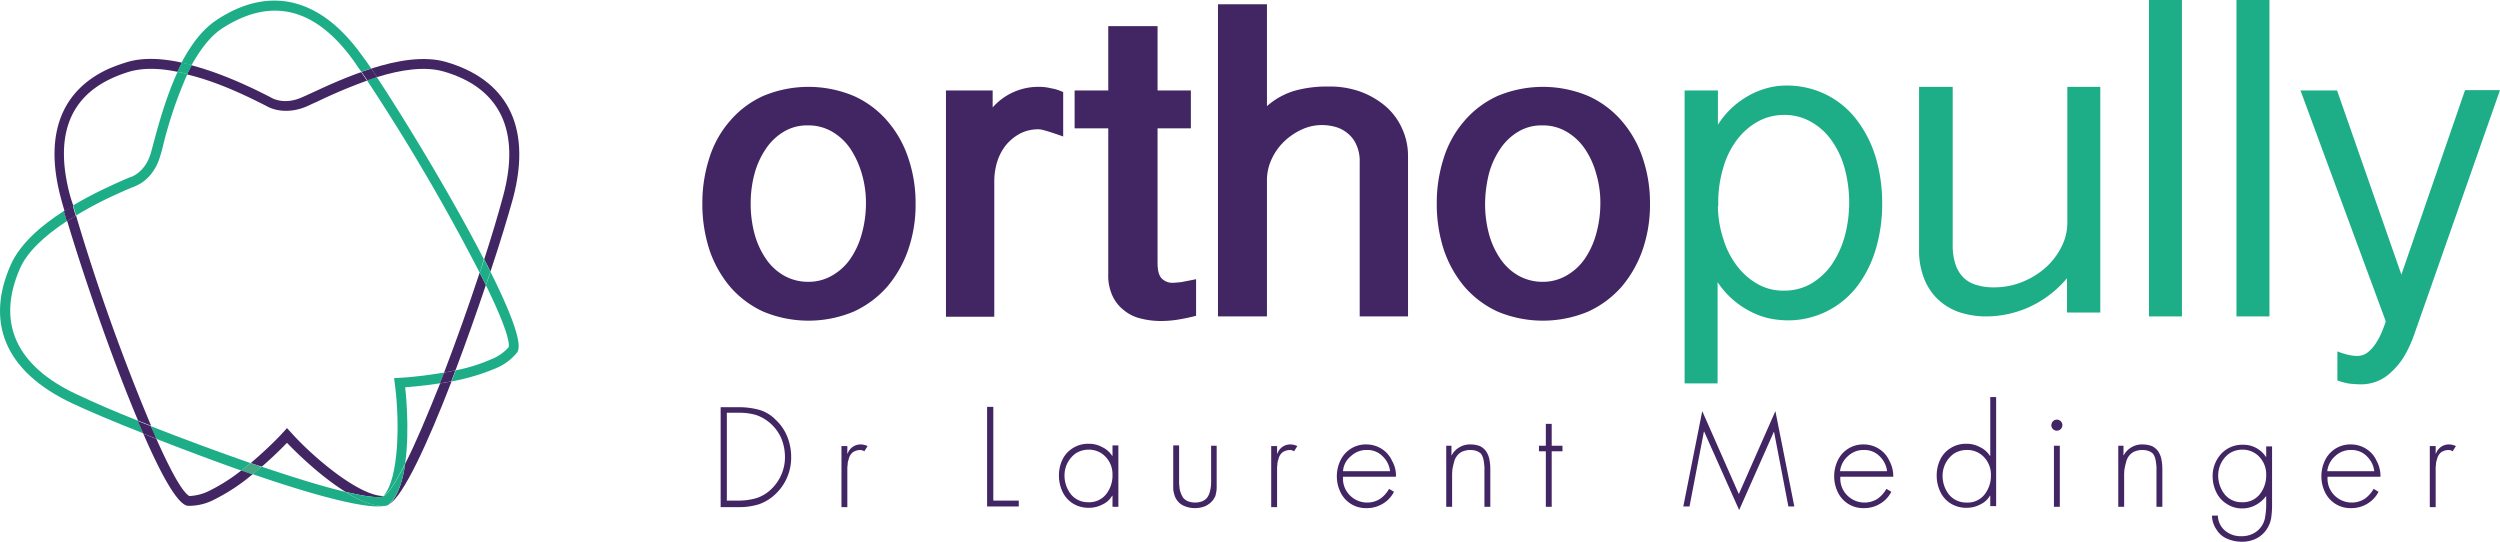 <svg id="Calque_1" data-name="Calque 1" xmlns="http://www.w3.org/2000/svg" viewBox="0 0 765.584 165.9"><defs><style>.cls-1{fill:#422563;}.cls-2{fill:#901e78;}.cls-3{fill:#1dae87;}.cls-4{fill:#4dafbb;}.cls-5{fill:#46a887;}</style></defs><title>logo_orthopully_header_2019good</title><path class="cls-1" d="M20.427,67.7c4.7,15.8,13.5,41.7,21.7,61.1,1.3.5,2.7,1.1,4,1.6a626.749,626.749,0,0,1-23-64.4C22.127,66.6,21.227,67.2,20.427,67.7Z" transform="translate(0.157)"/><path class="cls-1" d="M81.327,32.4h0c2.1,1.3,6.8,2.6,12.4.2.9-.4,1.9-.9,3.1-1.4a159.453,159.453,0,0,1,15.4-6.5c-.6-.9-1.2-1.8-1.8-2.6-7.7,2.7-14.6,6.2-18.1,7.7-5.8,2.6-9.6,0-9.6,0-4.3-2.2-14-7.1-24.2-9.8a24.371,24.371,0,0,0-1.4,2.8C67.227,25.2,76.927,30.2,81.327,32.4Z" transform="translate(0.157)"/><path class="cls-1" d="M135.827,114.1c1.2-.2,2.3-.4,3.5-.7,3.3-8.7,6.5-17.8,9.3-26.1-.6-1.2-1.2-2.5-1.9-3.8C143.427,93.5,139.627,104.2,135.827,114.1Z" transform="translate(0.157)"/><path class="cls-1" d="M123.927,142c-.7,5-2.1,9.6-4.6,12.2-.1.1-.3.2-.4.3,4.4-2.5,11.9-18.8,19.2-37.7-1.2.2-2.4.4-3.5.6C130.727,127.1,127.127,135.8,123.927,142Z" transform="translate(0.157)"/><path class="cls-1" d="M89.927,133.5l-2.2-2.4-2.2,2.4c-.1.1-3.8,4-8.9,8.3,1.1.4,2.3.8,3.4,1.1,4.5-3.9,7.7-7.3,7.7-7.3s8.7,9.3,17.9,15c5.9,1.4,10.1,2,11.7,1.4a.1.1,0,0,1,.1-.1C110.127,152,96.727,140.8,89.927,133.5Z" transform="translate(0.157)"/><path class="cls-1" d="M64.127,150.2a14.89,14.89,0,0,1-6.3,1.7c-2.2-1.2-5.8-7.9-10.1-17.5-1.4-.5-2.7-1.1-4-1.6,5.5,12.7,10.6,21.9,13.7,22.1a16.671,16.671,0,0,0,8-1.9,58.8,58.8,0,0,0,11.8-7.8c-1.1-.4-2.3-.8-3.4-1.2A54.508,54.508,0,0,1,64.127,150.2Z" transform="translate(0.157)"/><path class="cls-2" d="M118.627,154.7h0c-.1,0-.1,0-.2.1C118.527,154.7,118.527,154.7,118.627,154.7Z" transform="translate(0.157)"/><path class="cls-1" d="M21.327,60c-4.8-17.8-.5-29.9,12.7-36a40.776,40.776,0,0,1,5.6-2.1c4.3-1.2,9.4-1,14.6.1a24.371,24.371,0,0,1,1.4-2.8c-5.9-1.3-11.8-1.7-16.8-.2a53.085,53.085,0,0,0-6,2.2c-13.5,6.3-19.8,19.2-14.3,39.6.3,1.2.7,2.5,1.1,3.9.9-.6,1.8-1.1,2.7-1.7C21.927,62,21.627,61,21.327,60Z" transform="translate(0.157)"/><path class="cls-1" d="M136.527,19c-6.8-2-15.2-.5-23,2,.6.8,1.1,1.7,1.8,2.6,7.1-2.2,14.5-3.4,20.4-1.7,17.3,5,23.6,18.2,18.2,38.1-1.5,5.6-3.5,12.3-5.8,19.4.7,1.3,1.3,2.5,1.9,3.8,3-9,5.4-17,6.9-22.4C163.127,37.6,154.027,24.1,136.527,19Z" transform="translate(0.157)"/><path class="cls-3" d="M46.027,130.5c.6,1.3,1.1,2.6,1.7,3.9,8.2,3.2,17.2,6.6,26,9.7a31.122,31.122,0,0,0,2.8-2.3C66.527,138.3,55.927,134.4,46.027,130.5Z" transform="translate(0.157)"/><path class="cls-4" d="M118.727,154.7c.1,0,.1-.1.2-.1-.1,0-.2,0-.2.1Z" transform="translate(0.157)"/><path class="cls-3" d="M40.827,57.2h0c.2-.1.5-.2.9-.4,1.6-.7,5.5-3.1,7.2-9.1q.45-1.35.9-3.3a129.858,129.858,0,0,1,7.4-21.7c-1-.3-2-.5-3-.7-4.4,9.6-6.9,20.3-8.2,24.9-1.4,4.7-4.3,6.5-5.6,7.1a1.548,1.548,0,0,1-.6.2c-1.6.7-3.8,1.6-6.5,2.9a120.986,120.986,0,0,0-11.1,5.8c.3,1,.6,2,.9,3.1a110.632,110.632,0,0,1,11.5-6.1C37.027,58.8,39.227,57.8,40.827,57.2Z" transform="translate(0.157)"/><path class="cls-3" d="M155.627,106.3a13.589,13.589,0,0,1-5.3,3.7,51.442,51.442,0,0,1-10.9,3.4c-.4,1.1-.9,2.3-1.3,3.4a64.125,64.125,0,0,0,13.5-4,16.324,16.324,0,0,0,6.6-4.9c1.8-2.5-2-12.3-8.2-24.7-.4,1.4-.9,2.7-1.4,4.1C153.227,96.7,156.027,103.9,155.627,106.3Z" transform="translate(0.157)"/><path class="cls-3" d="M105.527,150.6c-6.8-1.6-15.8-4.4-25.6-7.7-.9.8-1.8,1.5-2.7,2.3,19.1,6.6,36.5,11.3,41.2,9.5a1.087,1.087,0,0,1-.5.1C114.227,155.2,109.827,153.3,105.527,150.6Z" transform="translate(0.157)"/><path class="cls-3" d="M146.727,83.5c.5-1.4.9-2.8,1.3-4.1-9.6-18.7-23.7-42-32.8-55.8-1,.3-2,.6-3,1A625.754,625.754,0,0,1,146.727,83.5Z" transform="translate(0.157)"/><path class="cls-3" d="M23.427,120.8c-18.7-8.7-24.7-22-17.5-38.5,2.1-4.9,7.1-9.8,14.4-14.6-.3-1.1-.6-2.1-.9-3.1-6.9,4.4-13.4,10-16.3,16.5-7.4,16.7-2.8,32.3,19,42.5,5.1,2.4,12.7,5.6,21.6,9.1-.6-1.3-1.1-2.6-1.7-3.9C35.127,126.1,28.727,123.3,23.427,120.8Z" transform="translate(0.157)"/><path class="cls-3" d="M120.527,115.8l.4,3.2c1.2,9.9,1.2,27.4-3.6,32.8h.1c1.5-.8,3.8-4.5,6.5-9.9,1.5-10.7,0-23.3,0-23.3s4.6-.3,10.6-1.2c.4-1.1.9-2.2,1.3-3.3-6.5,1.1-11.9,1.5-12,1.5Z" transform="translate(0.157)"/><path class="cls-3" d="M57.227,22.7c.4-.9.9-1.9,1.4-2.8a28.17,28.17,0,0,0-3.1-.7c-.5.9-.9,1.9-1.4,2.8A28.17,28.17,0,0,1,57.227,22.7Z" transform="translate(0.157)"/><path class="cls-3" d="M123.927,142c-2.7,5.4-5,9-6.5,9.9h-.1a.1.1,0,0,1-.1.1c-1.6.6-5.8,0-11.7-1.4,4.3,2.7,8.7,4.6,12.3,4.3.2,0,.3-.1.5-.1.1,0,.2,0,.2-.1a.349.349,0,0,0,.2-.1,1.38,1.38,0,0,0,.4-.3C121.827,151.6,123.227,147,123.927,142Z" transform="translate(0.157)"/><path class="cls-1" d="M23.027,66.1c-.3-1-.6-2.1-.9-3.1-.9.5-1.8,1.1-2.7,1.7.3,1,.6,2,.9,3.1C21.227,67.2,22.127,66.6,23.027,66.1Z" transform="translate(0.157)"/><path class="cls-1" d="M46.027,130.5c-1.4-.5-2.7-1.1-4-1.6.6,1.3,1.1,2.6,1.7,3.9,1.3.5,2.7,1.1,4,1.6C47.227,133.1,46.627,131.8,46.027,130.5Z" transform="translate(0.157)"/><path class="cls-1" d="M135.827,114.1c-.4,1.1-.9,2.2-1.3,3.3,1.1-.2,2.3-.4,3.5-.6.4-1.1.9-2.3,1.3-3.4C138.127,113.7,137.027,113.9,135.827,114.1Z" transform="translate(0.157)"/><path class="cls-5" d="M76.527,141.8c-.9.8-1.8,1.5-2.8,2.3,1.1.4,2.3.8,3.4,1.2a32.324,32.324,0,0,0,2.7-2.3A25.322,25.322,0,0,0,76.527,141.8Z" transform="translate(0.157)"/><path class="cls-1" d="M112.327,24.6c1-.3,2-.7,3-1-.6-.9-1.2-1.8-1.8-2.6-1,.3-2,.7-3,1C111.127,22.8,111.727,23.7,112.327,24.6Z" transform="translate(0.157)"/><path class="cls-3" d="M146.727,83.5c.7,1.3,1.3,2.6,1.9,3.8.5-1.4.9-2.8,1.4-4.1-.6-1.2-1.3-2.5-1.9-3.8C147.727,80.8,147.227,82.1,146.727,83.5Z" transform="translate(0.157)"/><path class="cls-3" d="M67.727,8.8a38.087,38.087,0,0,1,5.2-2.9c13.2-6.1,25.2-1.6,35.7,13.4.6.9,1.2,1.8,1.9,2.7,1-.4,2-.7,3-1-.8-1.2-1.6-2.4-2.4-3.4C99.027.3,85.027-3.2,71.527,3.1a39.971,39.971,0,0,0-5.6,3.2c-4.3,2.9-7.7,7.6-10.5,12.9,1,.2,2,.5,3.1.7C61.127,15.3,64.127,11.2,67.727,8.8Z" transform="translate(0.157)"/><path class="cls-1" d="M214.927,62.4a44.95,44.95,0,0,1,2.1-13.9,31.641,31.641,0,0,1,6.3-11.4,29.285,29.285,0,0,1,10.2-7.7,35.9,35.9,0,0,1,27.8,0,29.371,29.371,0,0,1,10.3,7.7,33.409,33.409,0,0,1,6.4,11.4,42.61,42.61,0,0,1,2.2,13.9,42.186,42.186,0,0,1-2.2,13.9,35.4,35.4,0,0,1-6.4,11.4,30.63,30.63,0,0,1-10.3,7.7,35.9,35.9,0,0,1-27.8,0,29.927,29.927,0,0,1-10.2-7.7,34.959,34.959,0,0,1-6.3-11.4A45.413,45.413,0,0,1,214.927,62.4Zm14.8,0a35.384,35.384,0,0,0,1.2,9.3,25.281,25.281,0,0,0,3.5,7.6,16.637,16.637,0,0,0,5.5,5.1,14.971,14.971,0,0,0,7.3,1.9,14.319,14.319,0,0,0,7.4-1.9,17.035,17.035,0,0,0,5.6-5.1,25.281,25.281,0,0,0,3.5-7.6,34.816,34.816,0,0,0,1.3-9.3,31.211,31.211,0,0,0-1.3-9.3,27.979,27.979,0,0,0-3.5-7.6,17.35,17.35,0,0,0-5.6-5.2,14.319,14.319,0,0,0-7.4-1.9,13.715,13.715,0,0,0-7.3,1.9,17.038,17.038,0,0,0-5.5,5.2,25.281,25.281,0,0,0-3.5,7.6A34.842,34.842,0,0,0,229.727,62.4Z" transform="translate(0.157)"/><path class="cls-1" d="M289.427,27.7h14.4v5.2a18.645,18.645,0,0,1,14.5-6.3,13.88,13.88,0,0,1,3.2.4,14.582,14.582,0,0,1,3.9,1.2V41.8c-4.2-1.5-6.6-2.2-7.4-2.2a12.1,12.1,0,0,0-5.8,1.3,14.7,14.7,0,0,0-4.3,3.5,15.605,15.605,0,0,0-2.7,5.1,20.463,20.463,0,0,0-.9,6.1V97h-14.8V27.7Z" transform="translate(0.157)"/><path class="cls-1" d="M354.327,8V27.7h10.2V39.3h-10.2V80.5c0,2.3.4,3.9,1.3,4.8a4.521,4.521,0,0,0,3.4,1.3c.6,0,1.4-.1,2.5-.2,1.1-.2,2.6-.5,4.6-.9V96.7a57.825,57.825,0,0,1-5.7,1.2,33.167,33.167,0,0,1-5.3.4,24.894,24.894,0,0,1-6.1-.8,12.415,12.415,0,0,1-5-2.5,11.8,11.8,0,0,1-3.5-4.4,14.828,14.828,0,0,1-1.3-6.7V39.3h-10.3V27.7h10.3V8Z" transform="translate(0.157)"/><path class="cls-1" d="M387.827,1.3V32.5a22.471,22.471,0,0,1,8.8-4.8,37.072,37.072,0,0,1,10.2-1.2,27.429,27.429,0,0,1,9.7,1.6,25.587,25.587,0,0,1,7.7,4.5,19.688,19.688,0,0,1,5,6.8,19.928,19.928,0,0,1,1.8,8.5v49h-14.8V49.6a11.775,11.775,0,0,0-1-5.2,9.187,9.187,0,0,0-2.6-3.5,10.232,10.232,0,0,0-3.7-2,15.4,15.4,0,0,0-4.3-.6,14.441,14.441,0,0,0-6,1.3,19.605,19.605,0,0,0-5.4,3.6,17.809,17.809,0,0,0-3.9,5.4,15.17,15.17,0,0,0-1.5,6.6V96.9h-15V1.3Z" transform="translate(0.157)"/><path class="cls-1" d="M439.827,62.4a44.95,44.95,0,0,1,2.1-13.9,31.641,31.641,0,0,1,6.3-11.4,29.285,29.285,0,0,1,10.2-7.7,35.9,35.9,0,0,1,27.8,0,29.371,29.371,0,0,1,10.3,7.7,33.409,33.409,0,0,1,6.4,11.4,42.61,42.61,0,0,1,2.2,13.9,42.186,42.186,0,0,1-2.2,13.9,35.4,35.4,0,0,1-6.4,11.4,30.63,30.63,0,0,1-10.3,7.7,35.9,35.9,0,0,1-27.8,0,29.927,29.927,0,0,1-10.2-7.7,34.959,34.959,0,0,1-6.3-11.4A45.413,45.413,0,0,1,439.827,62.4Zm14.8,0a35.384,35.384,0,0,0,1.2,9.3,25.281,25.281,0,0,0,3.5,7.6,16.637,16.637,0,0,0,5.5,5.1,14.971,14.971,0,0,0,7.3,1.9,14.319,14.319,0,0,0,7.4-1.9,17.035,17.035,0,0,0,5.6-5.1,25.281,25.281,0,0,0,3.5-7.6,34.816,34.816,0,0,0,1.3-9.3,31.211,31.211,0,0,0-1.3-9.3,25.281,25.281,0,0,0-3.5-7.6,17.35,17.35,0,0,0-5.6-5.2,14.319,14.319,0,0,0-7.4-1.9,13.715,13.715,0,0,0-7.3,1.9,17.038,17.038,0,0,0-5.5,5.2,25.281,25.281,0,0,0-3.5,7.6A39.436,39.436,0,0,0,454.627,62.4Z" transform="translate(0.157)"/><path class="cls-3" d="M515.827,27.7h10.1V38.2a25.946,25.946,0,0,1,4.2-5.1,26.6,26.6,0,0,1,5.2-3.8,24.5,24.5,0,0,1,5.6-2.3,22.263,22.263,0,0,1,5.6-.8,27.166,27.166,0,0,1,12.6,2.8,26.7,26.7,0,0,1,9.3,7.7,36.016,36.016,0,0,1,5.8,11.4,48.833,48.833,0,0,1,2,14,48.357,48.357,0,0,1-1.9,14,35.387,35.387,0,0,1-5.7,11.5,26.651,26.651,0,0,1-21.8,10.5,28.57,28.57,0,0,1-5.6-.7,23.209,23.209,0,0,1-5.7-2.2,26.522,26.522,0,0,1-9.7-8.8v31h-10.1V27.7Zm10.1,35.5a32.888,32.888,0,0,0,1.7,10.1,25.389,25.389,0,0,0,4.2,8.2,20.518,20.518,0,0,0,6.3,5.5,15.712,15.712,0,0,0,8.1,2,16.41,16.41,0,0,0,8.2-2.1,20.321,20.321,0,0,0,6.3-5.8,29.706,29.706,0,0,0,4-8.6,40.075,40.075,0,0,0,0-21,26.742,26.742,0,0,0-4-8.5,19.061,19.061,0,0,0-6.3-5.7,16.144,16.144,0,0,0-8.2-2.1,16.41,16.41,0,0,0-8.2,2.1,20.42,20.42,0,0,0-6.4,5.7,25.832,25.832,0,0,0-4.1,8.5,36.018,36.018,0,0,0-1.5,10.5v1.2Z" transform="translate(0.157)"/><path class="cls-3" d="M642.927,95.7h-10.1V85.2a33.176,33.176,0,0,1-11.7,8.9,32.577,32.577,0,0,1-12.9,2.8,26.454,26.454,0,0,1-8.7-1.4,18.038,18.038,0,0,1-6.5-4.1,17.561,17.561,0,0,1-4.1-6.5,23.176,23.176,0,0,1-1.4-8.6V26.6h10.3V75a18.249,18.249,0,0,0,.9,6.1,10.12,10.12,0,0,0,2.5,4,9.2,9.2,0,0,0,4,2.2,17.448,17.448,0,0,0,5.3.7,22.864,22.864,0,0,0,8.7-1.7,24.3,24.3,0,0,0,7.1-4.4,21.1,21.1,0,0,0,4.8-6.3,16.161,16.161,0,0,0,1.8-7.4V26.6h10.1V95.7Z" transform="translate(0.157)"/><path class="cls-3" d="M668.027,0V96.9h-10.1V0Z" transform="translate(0.157)"/><path class="cls-3" d="M694.827,0V96.9h-10.1V0Z" transform="translate(0.157)"/><path class="cls-3" d="M735.227,84.1l19.5-56.5h10.7l-26.4,75.2a37.056,37.056,0,0,1-3.3,6.9,23.188,23.188,0,0,1-4,4.6,13.034,13.034,0,0,1-4.3,2.6,13.548,13.548,0,0,1-4.3.8c-1.3,0-2.5-.1-3.7-.2a19.474,19.474,0,0,1-3.8-1v-8.9a21.156,21.156,0,0,0,2.7.9,13.318,13.318,0,0,0,3.4.5,5.167,5.167,0,0,0,3.2-1.1,11.367,11.367,0,0,0,2.5-2.8,22.11,22.11,0,0,0,1.8-3.4c.5-1.2.9-2.3,1.2-3.2l-.2-.7-25.9-70.1h11.2Z" transform="translate(0.157)"/><path class="cls-1" d="M220.527,155.2V124.7h5.5a23.534,23.534,0,0,1,6.3.8,11.379,11.379,0,0,1,5,3,14.325,14.325,0,0,1,3.6,5.2,16.807,16.807,0,0,1,1.2,6.3,15.334,15.334,0,0,1-4.7,11.2,14.053,14.053,0,0,1-5.1,3.2,20.161,20.161,0,0,1-6.4.9h-5.4Zm1.9-1.9h3.5a19.6,19.6,0,0,0,5.7-.8,11.93,11.93,0,0,0,4.6-2.9,13.656,13.656,0,0,0,3-4.5,13.366,13.366,0,0,0,1-5.2,15.1,15.1,0,0,0-1.1-5.6,13.079,13.079,0,0,0-7.7-7.2,18.369,18.369,0,0,0-5.5-.7h-3.5v26.9Z" transform="translate(0.157)"/><path class="cls-1" d="M259.327,136.5v2.4h.1a4.162,4.162,0,0,1,4.1-2.8,5.34,5.34,0,0,1,2,.5l-1,1.6a2.421,2.421,0,0,0-1.3-.4,5.019,5.019,0,0,0-1.2.2,7.93,7.93,0,0,0-.9.4,4.62,4.62,0,0,0-.7.7,4.053,4.053,0,0,0-.5.9c-.1.3-.2.7-.3,1a3.6,3.6,0,0,0-.2,1.1c0,.4-.1.7-.1,1.1v12.1h-1.8V136.6h1.8Z" transform="translate(0.157)"/><path class="cls-1" d="M304.027,124.6v28.7h7.8v1.8h-9.7V124.6Z" transform="translate(0.157)"/><path class="cls-1" d="M342.327,136.5v18.7h-1.8v-3.4h-.1a6.567,6.567,0,0,1-3,2.7,8.566,8.566,0,0,1-4.1,1,8.987,8.987,0,0,1-4.9-1.3,8.562,8.562,0,0,1-3.2-3.6,11.483,11.483,0,0,1-1.1-5,11.04,11.04,0,0,1,1.1-4.9,8.308,8.308,0,0,1,3.2-3.5,8.648,8.648,0,0,1,4.8-1.3,8.3,8.3,0,0,1,4.1,1,7.361,7.361,0,0,1,3.1,2.7h.1v-3.2h1.8Zm-9.2,1.2a7.3,7.3,0,0,0-3.8,1.1,8.33,8.33,0,0,0-2.6,3,8.489,8.489,0,0,0-.9,3.8,9.274,9.274,0,0,0,2,5.8,6.647,6.647,0,0,0,5.3,2.4,6.575,6.575,0,0,0,5.4-2.4,9.235,9.235,0,0,0,2-6,7.707,7.707,0,0,0-2.1-5.5A7,7,0,0,0,333.127,137.7Z" transform="translate(0.157)"/><path class="cls-1" d="M370.627,136.5h1.8v12.7a7.174,7.174,0,0,1-.1,1.3c-.1.6-.2,1-.3,1.4a7.459,7.459,0,0,1-.7,1.2,6.544,6.544,0,0,1-2.4,1.9,8.291,8.291,0,0,1-3.2.6,8.149,8.149,0,0,1-3.1-.6,5,5,0,0,1-2.4-1.9,4.941,4.941,0,0,1-.8-1.8,6.093,6.093,0,0,1-.3-1.7V136.4h1.8V147a13.423,13.423,0,0,0,.1,2.1,5.84,5.84,0,0,0,.4,1.8,5.978,5.978,0,0,0,.8,1.6,3.881,3.881,0,0,0,1.4,1,6.25,6.25,0,0,0,4.4,0,3.881,3.881,0,0,0,1.4-1,5.3,5.3,0,0,0,.8-1.5,14.906,14.906,0,0,0,.4-1.8,13.423,13.423,0,0,0,.1-2.1V136.5Z" transform="translate(0.157)"/><path class="cls-1" d="M390.927,136.5v2.4h.1a4.162,4.162,0,0,1,4.1-2.8,5.34,5.34,0,0,1,2,.5l-1,1.6a2.421,2.421,0,0,0-1.3-.4,5.019,5.019,0,0,0-1.2.2,7.93,7.93,0,0,0-.9.4,4.62,4.62,0,0,0-.7.7,4.053,4.053,0,0,0-.5.9c-.1.3-.2.7-.3,1a3.6,3.6,0,0,0-.2,1.1c0,.4-.1.7-.1,1.1v12.1h-1.8V136.6h1.8Z" transform="translate(0.157)"/><path class="cls-1" d="M427.327,146h-16.2a7.248,7.248,0,0,0,2.1,5.7,7.473,7.473,0,0,0,9.2,1.1,9.319,9.319,0,0,0,2.8-3.1l1.5.9a8.952,8.952,0,0,1-3.5,3.7,9.225,9.225,0,0,1-4.9,1.3,8.564,8.564,0,0,1-8-4.9,11.241,11.241,0,0,1,0-9.7,8.556,8.556,0,0,1,7.9-4.9,8.718,8.718,0,0,1,4.8,1.4,8.333,8.333,0,0,1,3.1,3.6A8.928,8.928,0,0,1,427.327,146Zm-16.2-1.7h14.4a7.528,7.528,0,0,0-2.3-4.6,6.481,6.481,0,0,0-4.8-1.9,6.871,6.871,0,0,0-4.9,1.9A6.365,6.365,0,0,0,411.127,144.3Z" transform="translate(0.157)"/><path class="cls-1" d="M444.327,136.5v2.9h.1a5.92,5.92,0,0,1,2.3-2.4,6.294,6.294,0,0,1,3.3-.9,8.532,8.532,0,0,1,3,.5,4.944,4.944,0,0,1,1.9,1.6,6.432,6.432,0,0,1,1,2.4,15.478,15.478,0,0,1,.3,3.3v11.3h-1.8V143.9a10.317,10.317,0,0,0-.1-1.9,12.233,12.233,0,0,0-.3-1.7,4.58,4.58,0,0,0-.7-1.4,4.11,4.11,0,0,0-1.3-.8,6.348,6.348,0,0,0-4.4.2,4.172,4.172,0,0,0-1.6,1.3,4.8,4.8,0,0,0-.9,1.9,22.5,22.5,0,0,0-.5,2.2,16.95,16.95,0,0,0-.1,2.3v9.2h-1.8V136.5Z" transform="translate(0.157)"/><path class="cls-1" d="M475.027,138.2v17h-1.8v-17h-2.1v-1.7h2.1v-6.7h1.8v6.7h3.3v1.7Z" transform="translate(0.157)"/><path class="cls-1" d="M547.527,155.2l-4.4-22.9h-.1l-10.6,23.9-10.7-24h-.1l-4.4,22.9h-1.9l5.8-29.2,11.2,25.4,11.2-25.4,5.8,29.2h-1.8Z" transform="translate(0.157)"/><path class="cls-1" d="M579.627,146h-16.2a7.248,7.248,0,0,0,2.1,5.7,7.473,7.473,0,0,0,9.2,1.1,9.319,9.319,0,0,0,2.8-3.1l1.5.9a8.952,8.952,0,0,1-3.5,3.7,9.225,9.225,0,0,1-4.9,1.3,8.564,8.564,0,0,1-8-4.9,11.241,11.241,0,0,1,0-9.7,8.556,8.556,0,0,1,7.9-4.9,8.718,8.718,0,0,1,4.8,1.4,8.333,8.333,0,0,1,3.1,3.6A9.882,9.882,0,0,1,579.627,146Zm-16.3-1.7h14.4a7.528,7.528,0,0,0-2.3-4.6,6.481,6.481,0,0,0-4.8-1.9,6.871,6.871,0,0,0-4.9,1.9A7.169,7.169,0,0,0,563.327,144.3Z" transform="translate(0.157)"/><path class="cls-1" d="M609.327,155.2v-3.4h-.1a6.567,6.567,0,0,1-3,2.7,8.566,8.566,0,0,1-4.1,1,8.987,8.987,0,0,1-4.9-1.3,8.562,8.562,0,0,1-3.2-3.6,11.483,11.483,0,0,1-1.1-5,11.04,11.04,0,0,1,1.1-4.9,8.308,8.308,0,0,1,3.2-3.5,8.648,8.648,0,0,1,4.8-1.3,8.3,8.3,0,0,1,4.1,1,7.361,7.361,0,0,1,3.1,2.7h.1v-18h1.8V155h-1.8Zm-7.2-1.3a6.575,6.575,0,0,0,5.4-2.4,9.235,9.235,0,0,0,2-6,7.707,7.707,0,0,0-2.1-5.5,7.016,7.016,0,0,0-5.4-2.2,7.3,7.3,0,0,0-3.8,1.1,8.33,8.33,0,0,0-2.6,3,8.489,8.489,0,0,0-.9,3.8,9.274,9.274,0,0,0,2,5.8A6.848,6.848,0,0,0,602.127,153.9Z" transform="translate(0.157)"/><path class="cls-1" d="M628.527,129a1.69,1.69,0,1,1-.5,1.2A2.078,2.078,0,0,1,628.527,129Zm2.1,7.5v18.7h-1.8V136.5Z" transform="translate(0.157)"/><path class="cls-1" d="M650.127,136.5v2.9h.1a5.92,5.92,0,0,1,2.3-2.4,6.294,6.294,0,0,1,3.3-.9,8.532,8.532,0,0,1,3,.5,4.944,4.944,0,0,1,1.9,1.6,6.432,6.432,0,0,1,1,2.4,15.478,15.478,0,0,1,.3,3.3v11.3h-1.8V143.9a10.317,10.317,0,0,0-.1-1.9,12.233,12.233,0,0,0-.3-1.7,4.58,4.58,0,0,0-.7-1.4,4.11,4.11,0,0,0-1.3-.8,6.348,6.348,0,0,0-4.4.2,4.172,4.172,0,0,0-1.6,1.3,4.8,4.8,0,0,0-.9,1.9,22.5,22.5,0,0,0-.5,2.2,16.95,16.95,0,0,0-.1,2.3v9.2h-1.8V136.5Z" transform="translate(0.157)"/><path class="cls-1" d="M695.627,136.5v17.8a28.09,28.09,0,0,1-.3,4.5,8.849,8.849,0,0,1-1.5,3.5,8.288,8.288,0,0,1-3.2,2.7,9.9,9.9,0,0,1-4.2.9,11.3,11.3,0,0,1-4.5-.9,6.945,6.945,0,0,1-3.3-2.8,7.869,7.869,0,0,1-1.4-4.3h1.8a6.152,6.152,0,0,0,2.2,4.6,7.41,7.41,0,0,0,5,1.7,7.674,7.674,0,0,0,3.4-.7,6.794,6.794,0,0,0,3.9-5.3,22.089,22.089,0,0,0,.3-3.9V152h-.1a9.416,9.416,0,0,1-3.2,2.7,8.566,8.566,0,0,1-4.1,1,8.388,8.388,0,0,1-4.7-1.4,8.562,8.562,0,0,1-3.2-3.6,11.255,11.255,0,0,1-1.1-4.8,10.026,10.026,0,0,1,2.6-6.9,8.762,8.762,0,0,1,6.7-2.8,8.179,8.179,0,0,1,7,3.7h.1v-3.2h1.8Zm-9.2,1.2a7.3,7.3,0,0,0-3.8,1.1,8.33,8.33,0,0,0-2.6,3,8.489,8.489,0,0,0-.9,3.8,9.274,9.274,0,0,0,2,5.8,6.647,6.647,0,0,0,5.3,2.4,6.575,6.575,0,0,0,5.4-2.4,9.235,9.235,0,0,0,2-6,7.707,7.707,0,0,0-2.1-5.5A7,7,0,0,0,686.427,137.7Z" transform="translate(0.157)"/><path class="cls-1" d="M728.827,146h-16.2a7.248,7.248,0,0,0,2.1,5.7,7.473,7.473,0,0,0,9.2,1.1,9.319,9.319,0,0,0,2.8-3.1l1.5.9a8.952,8.952,0,0,1-3.5,3.7,9.225,9.225,0,0,1-4.9,1.3,8.564,8.564,0,0,1-8-4.9,11.241,11.241,0,0,1,0-9.7,8.556,8.556,0,0,1,7.9-4.9,8.718,8.718,0,0,1,4.8,1.4,8.333,8.333,0,0,1,3.1,3.6A9.882,9.882,0,0,1,728.827,146Zm-16.3-1.7h14.4a7.528,7.528,0,0,0-2.3-4.6,6.481,6.481,0,0,0-4.8-1.9,6.871,6.871,0,0,0-4.9,1.9A7.169,7.169,0,0,0,712.527,144.3Z" transform="translate(0.157)"/><path class="cls-1" d="M745.727,136.5v2.4h.1a4.162,4.162,0,0,1,4.1-2.8,5.34,5.34,0,0,1,2,.5l-1,1.6a2.421,2.421,0,0,0-1.3-.4,5.019,5.019,0,0,0-1.2.2,7.93,7.93,0,0,0-.9.4,4.62,4.62,0,0,0-.7.7,4.053,4.053,0,0,0-.5.9c-.1.3-.2.7-.3,1a3.6,3.6,0,0,0-.2,1.1c0,.4-.1.7-.1,1.1v12.1h-1.8V136.6h1.8Z" transform="translate(0.157)"/></svg>